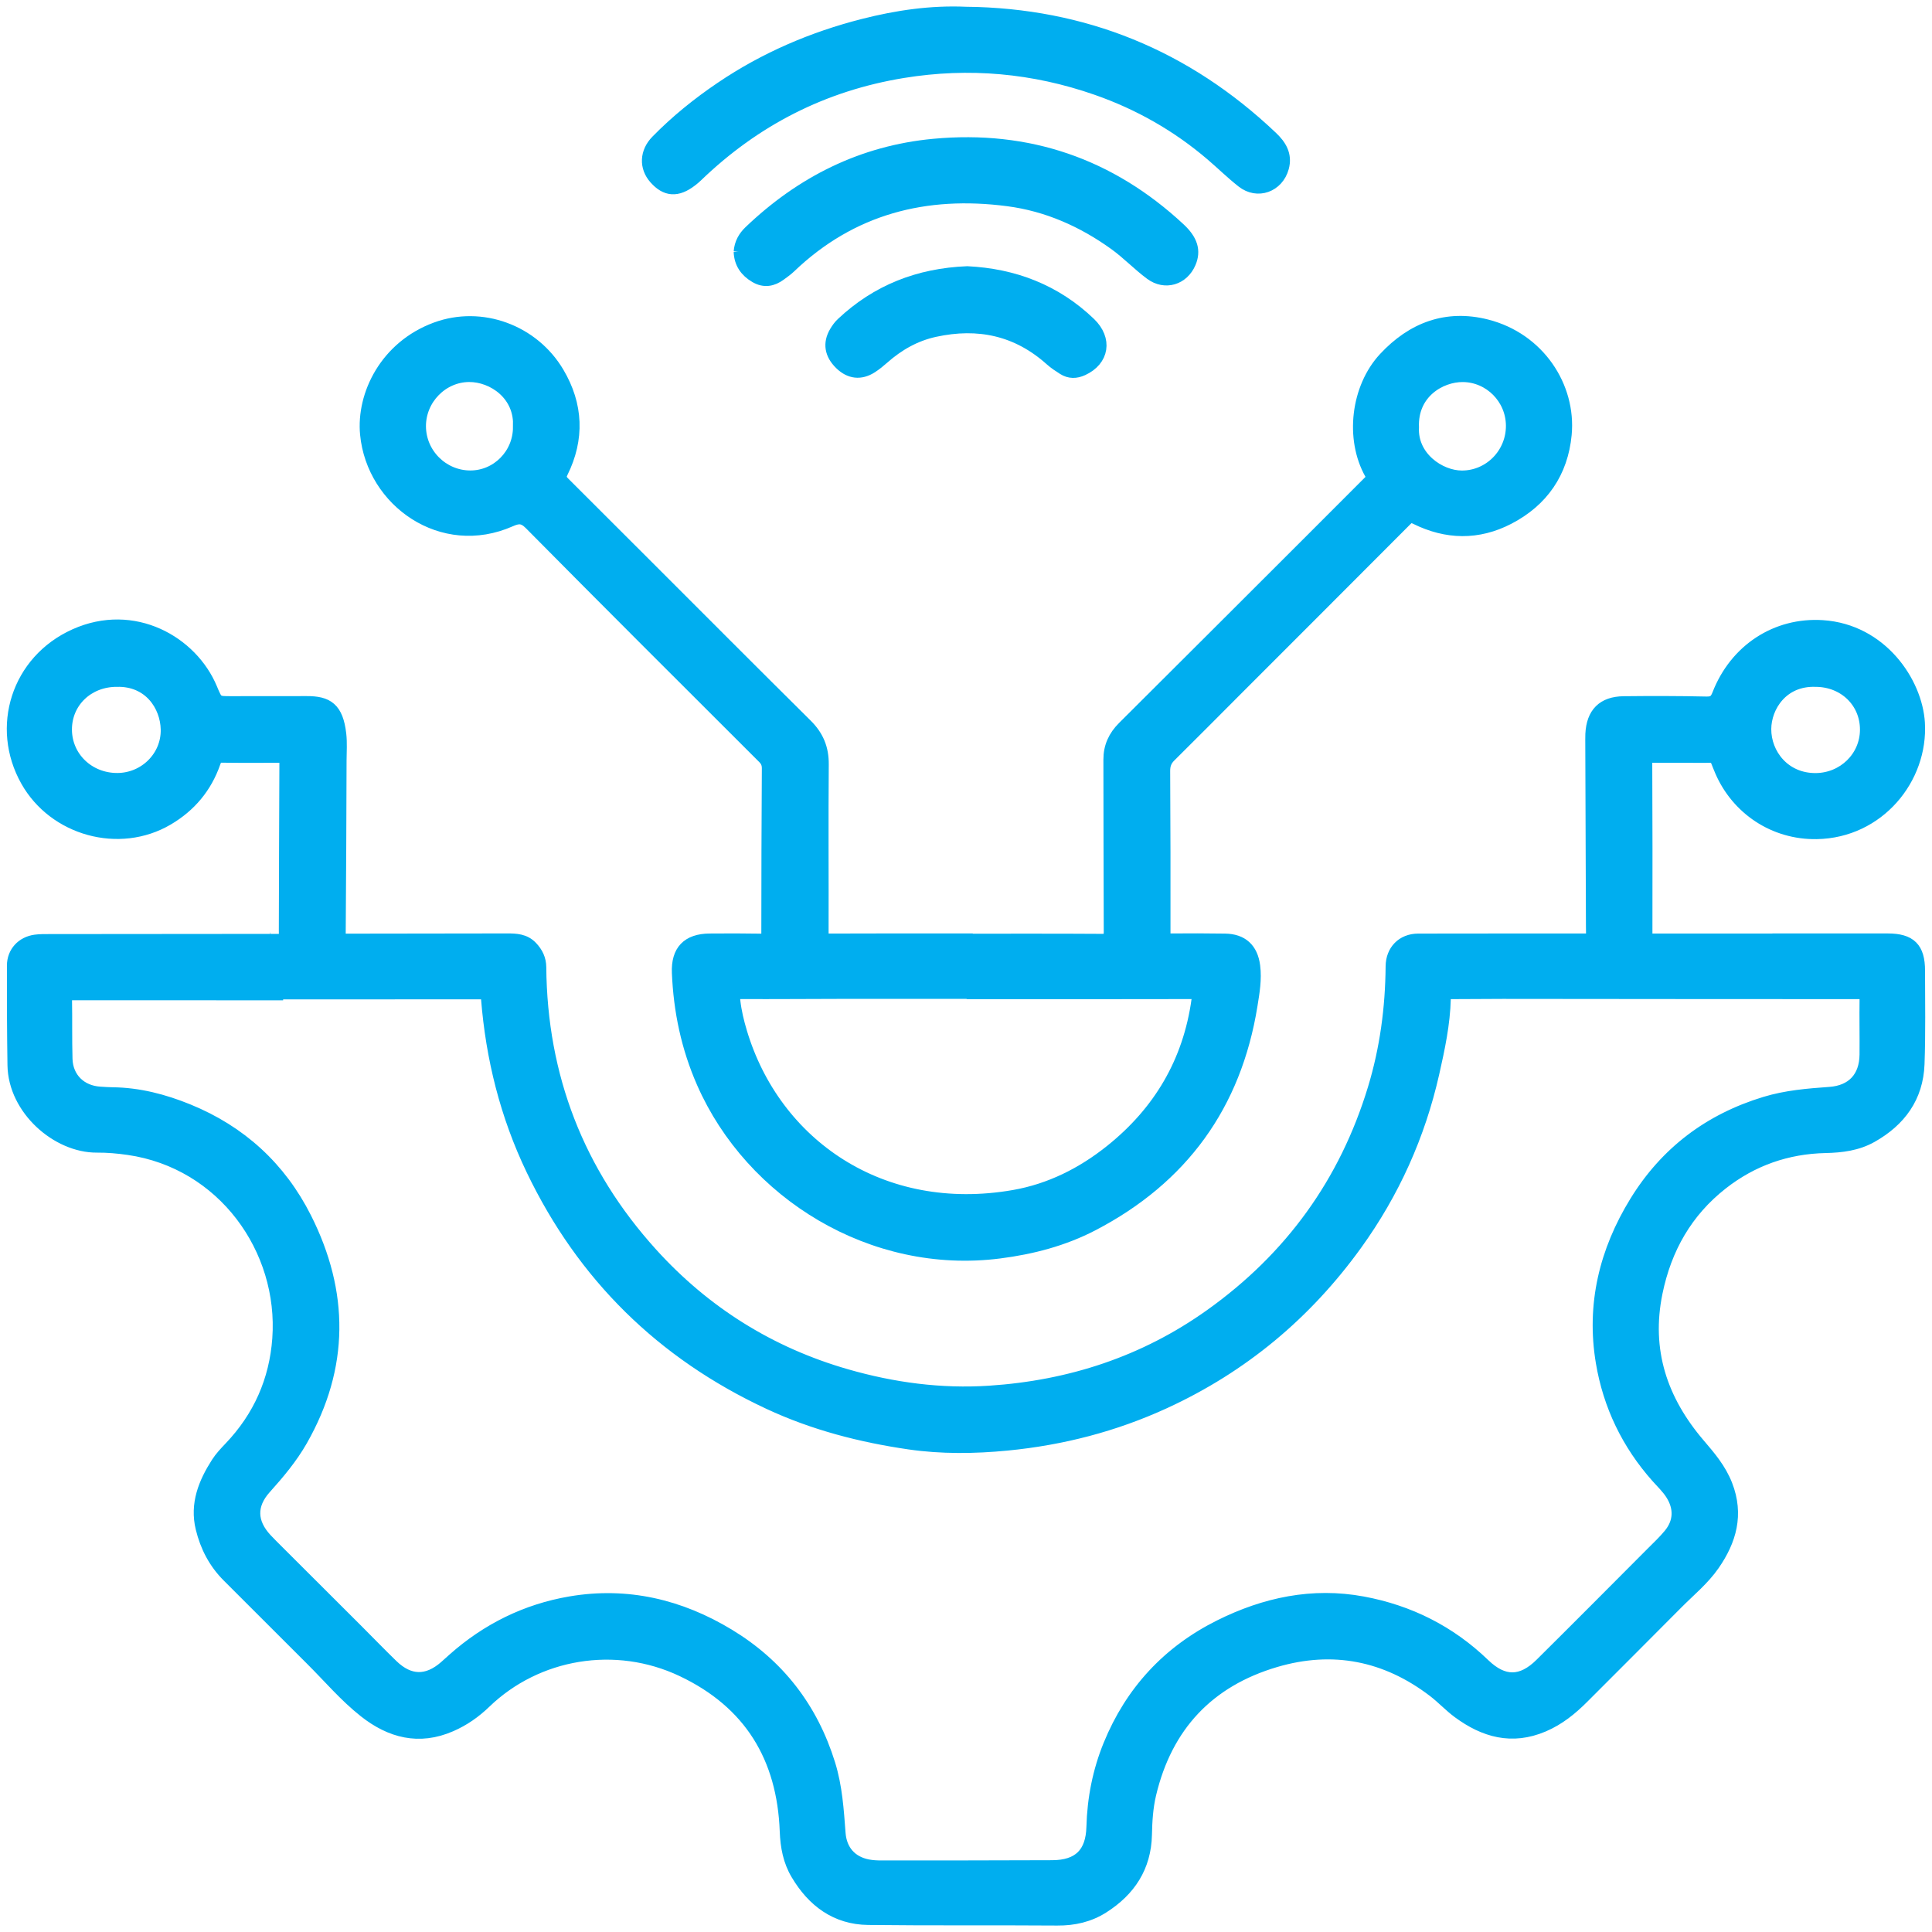 <?xml version="1.0" encoding="UTF-8"?>
<svg xmlns="http://www.w3.org/2000/svg" id="Layer_1" viewBox="0 0 150 150">
  <path d="m137.693,72.972c2.957,0,5.913-.004,8.87.001,1.737.003,2.395.654,2.397,2.386.002,2.418.048,4.838-.04,7.253-.093,2.55-1.429,4.373-3.621,5.608-1.114.628-2.321.775-3.577.803-2.984.066-5.682,1.007-8.035,2.85-2.773,2.171-4.399,5.04-5.104,8.477-.927,4.517.387,8.39,3.311,11.809.832.973,1.643,1.923,2.121,3.154.884,2.275.31,4.271-.993,6.15-.789,1.139-1.874,2.018-2.843,2.996-2.419,2.44-4.854,4.865-7.281,7.297-.907.909-1.874,1.7-3.087,2.216-2.434,1.034-4.563.42-6.56-1.05-.673-.496-1.248-1.124-1.913-1.633-3.71-2.843-7.86-3.658-12.32-2.341-5.214,1.539-8.49,5.022-9.751,10.346-.245,1.036-.307,2.091-.33,3.151-.052,2.492-1.263,4.313-3.316,5.616-1.069.679-2.249.947-3.53.938-4.894-.036-9.789.012-14.682-.046-2.495-.029-4.27-1.371-5.513-3.459-.604-1.015-.813-2.123-.857-3.316-.213-5.747-2.795-10.006-8.064-12.501-5.176-2.452-11.297-1.415-15.328,2.471-.78.752-1.642,1.362-2.655,1.803-2.473,1.079-4.667.479-6.653-1.081-1.523-1.197-2.782-2.694-4.157-4.059-2.155-2.14-4.29-4.299-6.445-6.44-1.052-1.045-1.705-2.308-2.05-3.729-.454-1.868.21-3.499,1.19-5.032.277-.434.641-.818.998-1.193,2.268-2.376,3.529-5.219,3.765-8.474.506-6.978-4.295-13.71-11.668-14.771-.813-.117-1.627-.189-2.446-.183-3.061.022-6.392-2.877-6.446-6.288-.04-2.577-.047-5.155-.043-7.732.002-1.013.703-1.767,1.714-1.905.354-.048.717-.042,1.075-.043,5.833-.006,11.667-.005,17.5-.015.952-.002.819.06.822-.788.014-4.376.021-8.751.044-13.127.002-.313-.12-.37-.384-.369-1.538.005-3.077.015-4.615-.008-.379-.006-.472.213-.567.485-.666,1.908-1.884,3.362-3.62,4.384-3.753,2.21-8.773.816-10.913-2.98-2.327-4.127-.739-9.276,3.737-11.287,4.541-2.039,9.047.544,10.551,4.165.448,1.078.441,1.073,1.614,1.069,1.938-.007,3.876.005,5.813-.005,1.604-.008,2.348.474,2.576,2.453.077.671.026,1.357.023,2.037-.017,4.476-.027,8.952-.066,13.428-.005.519.238.526.619.525,4.135-.011,8.27-.01,12.406-.017.689-.001,1.355.023,1.882.577.42.441.66.932.665,1.55.073,8.506,2.948,15.943,8.648,22.241,4.138,4.572,9.202,7.743,15.142,9.452,3.632,1.045,7.354,1.542,11.124,1.293,6.259-.413,12.038-2.295,17.184-5.965,6.215-4.432,10.459-10.287,12.679-17.591.94-3.092,1.362-6.269,1.389-9.5.01-1.199.817-2.041,2.028-2.045,4.155-.014,8.31-0,12.466-.007,1.223-.002,1.062.099,1.059-1.052-.015-4.836-.034-9.672-.052-14.507-.001-.14-.001-.28.006-.42.077-1.598.886-2.425,2.485-2.443,2.137-.024,4.276-.023,6.412.025.549.013.756-.169.943-.651,1.339-3.446,4.494-5.516,8.08-5.28,4.539.299,7.252,4.334,7.443,7.473.261,4.293-3.107,8.447-7.9,8.529-3.318.056-6.148-1.889-7.406-4.781-.597-1.372-.2-1.122-1.689-1.14-1.218-.015-2.437.007-3.656-.01-.362-.005-.519.053-.517.483.021,4.456.022,8.911.013,13.367-.001.501.317.41.606.41,3.096.002,6.193.001,9.289.001v-.007Zm-116.211,4.116c-0.0.025-0.0.05-0.0.075-5.274,0-10.547.001-15.821-.003-.323-0-.578-.023-.569.444.029,1.538-.006,3.078.038,4.615.044,1.51,1.117,2.556,2.635,2.648.319.019.638.045.958.048,2.048.02,4.0.533,5.87,1.295,4.06,1.654,7.131,4.459,9.102,8.37,2.91,5.772,2.932,11.538-.306,17.225-.776,1.363-1.776,2.55-2.82,3.713-1.184,1.318-1.136,2.71.071,4.007.15.161.303.319.458.474,2.191,2.188,4.384,4.374,6.575,6.562.919.918,1.821,1.853,2.752,2.757,1.342,1.303,2.747,1.33,4.148.106.226-.197.445-.401.67-.6,2.603-2.307,5.621-3.798,9.039-4.383,4.399-.752,8.504.226,12.279,2.512,3.854,2.334,6.451,5.682,7.796,10.021.547,1.766.658,3.561.795,5.368.102,1.345.906,2.267,2.23,2.52.35.067.714.084,1.072.084,4.415-.001,8.829-.001,13.244-.02,2.066-.009,3.095-1.001,3.151-3.076.059-2.201.477-4.329,1.305-6.356,1.692-4.142,4.557-7.239,8.559-9.236,3.498-1.745,7.197-2.534,11.086-1.813,3.59.665,6.751,2.245,9.403,4.806,1.522,1.469,2.953,1.45,4.449-.033,2.88-2.855,5.737-5.732,8.601-8.604.479-.48.979-.947,1.406-1.471.796-.976.82-2.101.138-3.164-.315-.492-.739-.891-1.123-1.323-2.274-2.557-3.713-5.54-4.275-8.894-.748-4.464.267-8.624,2.616-12.44,2.353-3.823,5.713-6.365,10.036-7.679,1.652-.502,3.321-.635,5.012-.757,1.774-.127,2.795-1.215,2.812-3.005.014-1.438-.019-2.877.002-4.316.006-.408-.122-.492-.512-.492-9.229.002-18.458-.012-27.687-.019-1.338-.001-2.677.021-4.015.019-.325-0-.512.047-.521.45-.047,1.966-.46,3.883-.89,5.789-1.09,4.828-3.085,9.261-5.981,13.277-3.889,5.392-8.832,9.514-14.885,12.292-3.88,1.781-7.949,2.83-12.193,3.243-2.536.246-5.087.276-7.594-.088-3.754-.546-7.418-1.49-10.887-3.108-8.282-3.862-14.419-9.89-18.37-18.126-2.015-4.2-3.129-8.651-3.495-13.288-.037-.47-.293-.426-.602-.425-5.254.003-10.507.002-15.761.002Zm119.48-24.261c-2.604-.091-3.931,2.014-3.941,3.773-.01,1.977,1.5,3.943,3.962,3.921,2.16-.02,3.909-1.713,3.924-3.847.015-2.177-1.694-3.844-3.945-3.847Zm-131.903-.001c-2.256-.001-3.979,1.657-3.973,3.822.006,2.171,1.781,3.876,4.026,3.867,2.146-.008,3.912-1.745,3.866-3.888-.04-1.853-1.356-3.869-3.919-3.801Z" style="fill:#00aeef; stroke:#00aeef; stroke-miterlimit:10;"></path>
  <path d="m75.022,72.992c3.516,0,7.032-.011,10.548.012.521.003.627-.163.625-.653-.023-4.456-.014-8.912-.028-13.368-.003-1.002.371-1.804,1.076-2.505,4.814-4.792,9.618-9.594,14.424-14.394,1.555-1.553,3.103-3.112,4.66-4.663.203-.202.295-.343.12-.652-1.536-2.718-1.061-6.655,1.064-8.941,2.158-2.322,4.805-3.321,7.902-2.535,4.04,1.026,6.46,4.748,6.112,8.436-.276,2.931-1.796,5.136-4.413,6.492-2.372,1.229-4.795,1.181-7.185-.006-.319-.159-.511-.138-.768.12-4.413,4.429-8.837,8.848-13.257,13.27-1.695,1.696-3.38,3.402-5.085,5.087-.341.337-.468.694-.465,1.168.023,4.216.032,8.432.024,12.648-.001.392.128.468.481.465,1.418-.012,2.837-.011,4.255.011,1.309.021,2.057.702,2.228,2.021.133,1.023-.044,2.038-.206,3.039-1.245,7.733-5.367,13.408-12.299,17.023-2.266,1.182-4.709,1.82-7.247,2.144-9.839,1.256-19.23-4.564-23.005-13.159-1.2-2.731-1.796-5.572-1.918-8.528-.07-1.689.746-2.53,2.426-2.546,1.338-.013,2.677-.011,4.015.011.39.006.503-.1.503-.507-.002-4.276.016-8.551.04-12.827.002-.347-.103-.598-.348-.844-6.051-6.042-12.107-12.079-18.12-18.158-.556-.562-.95-.524-1.566-.252-5.266,2.332-10.659-1.494-11.159-6.689-.293-3.04,1.515-6.771,5.407-8.201,3.503-1.287,7.512.176,9.446,3.444,1.473,2.488,1.59,5.104.289,7.722-.206.414-.05.617.205.871,2.165,2.158,4.326,4.32,6.488,6.481,4.098,4.096,8.187,8.201,12.302,12.279.866.858,1.262,1.811,1.252,3.04-.037,4.356-0,8.712-.013,13.068-.001.463.149.567.585.565,3.536-.016,7.072-.009,10.608-.009v.021Zm.026,4.086c0-.009,0-.018,0-.027-3.177,0-6.353-.003-9.53.001-2.657.004-5.314.027-7.971.016-.503-.002-.628.112-.568.644.095.841.29,1.647.531,2.45,2.612,8.708,10.914,14.522,21.224,12.722,2.792-.488,5.301-1.743,7.52-3.516,3.782-3.021,6.083-6.905,6.753-11.73.066-.477-.066-.571-.518-.57-5.814.014-11.627.009-17.441.009Zm-34.72-43.913c.143-2.547-2.043-4.019-3.914-4.006-2.111.015-3.854,1.809-3.842,3.946.013,2.155,1.779,3.915,3.934,3.922,2.105.007,3.823-1.73,3.821-3.862Zm69.341.012c-.119,2.336,2.082,3.853,3.831,3.855,2.167.002,3.934-1.788,3.919-3.993-.015-2.124-1.735-3.861-3.843-3.877-1.76-.013-4.017,1.31-3.907,4.015Z" style="fill:#00aeef; stroke:#00aeef; stroke-miterlimit:10;"></path>
  <path d="m74.997,1.022c9.163.105,17.067,3.338,23.72,9.65.666.632,1.128,1.353.856,2.336-.394,1.43-1.938,1.993-3.096,1.083-.831-.653-1.588-1.398-2.392-2.086-2.655-2.272-5.655-3.974-8.94-5.119-4.89-1.705-9.907-2.164-15.043-1.325-6.206,1.013-11.524,3.741-16.034,8.093-.129.124-.268.24-.411.349-1.085.832-1.941.774-2.787-.185-.75-.85-.709-1.992.14-2.858,1.514-1.547,3.192-2.901,4.983-4.113,3.388-2.295,7.09-3.884,11.049-4.892,2.606-.663,5.243-1.051,7.955-.93Z" style="fill:#00aeef; stroke:#00aeef; stroke-miterlimit:10;"></path>
  <path d="m57.462,19.548c.048-.633.331-1.134.758-1.543,4.01-3.839,8.741-6.215,14.288-6.731,7.296-.679,13.668,1.503,19.047,6.511.948.883,1.19,1.688.801,2.602-.536,1.258-1.905,1.668-2.998.857-.962-.713-1.79-1.591-2.764-2.295-2.506-1.81-5.285-3.037-8.329-3.435-6.407-.84-12.172.619-16.953,5.195-.229.22-.494.404-.751.593-.597.441-1.222.558-1.897.163-.746-.436-1.171-1.062-1.202-1.918Z" style="fill:#00aeef; stroke:#00aeef; stroke-miterlimit:10;"></path>
  <path d="m75.098,21.169c3.589.175,6.822,1.389,9.489,3.95,1.294,1.243,1.026,2.827-.539,3.548-.515.237-1.006.243-1.481-.059-.336-.213-.673-.435-.968-.699-2.614-2.341-5.641-2.982-9.022-2.247-1.544.336-2.855,1.087-4.026,2.123-.283.25-.579.493-.896.697-.842.541-1.668.442-2.383-.257-.758-.741-.897-1.568-.387-2.43.141-.238.308-.472.508-.66,2.703-2.544,5.93-3.813,9.702-3.966Z" style="fill:#00aeef; stroke:#00aeef; stroke-miterlimit:10;"></path>
</svg>
